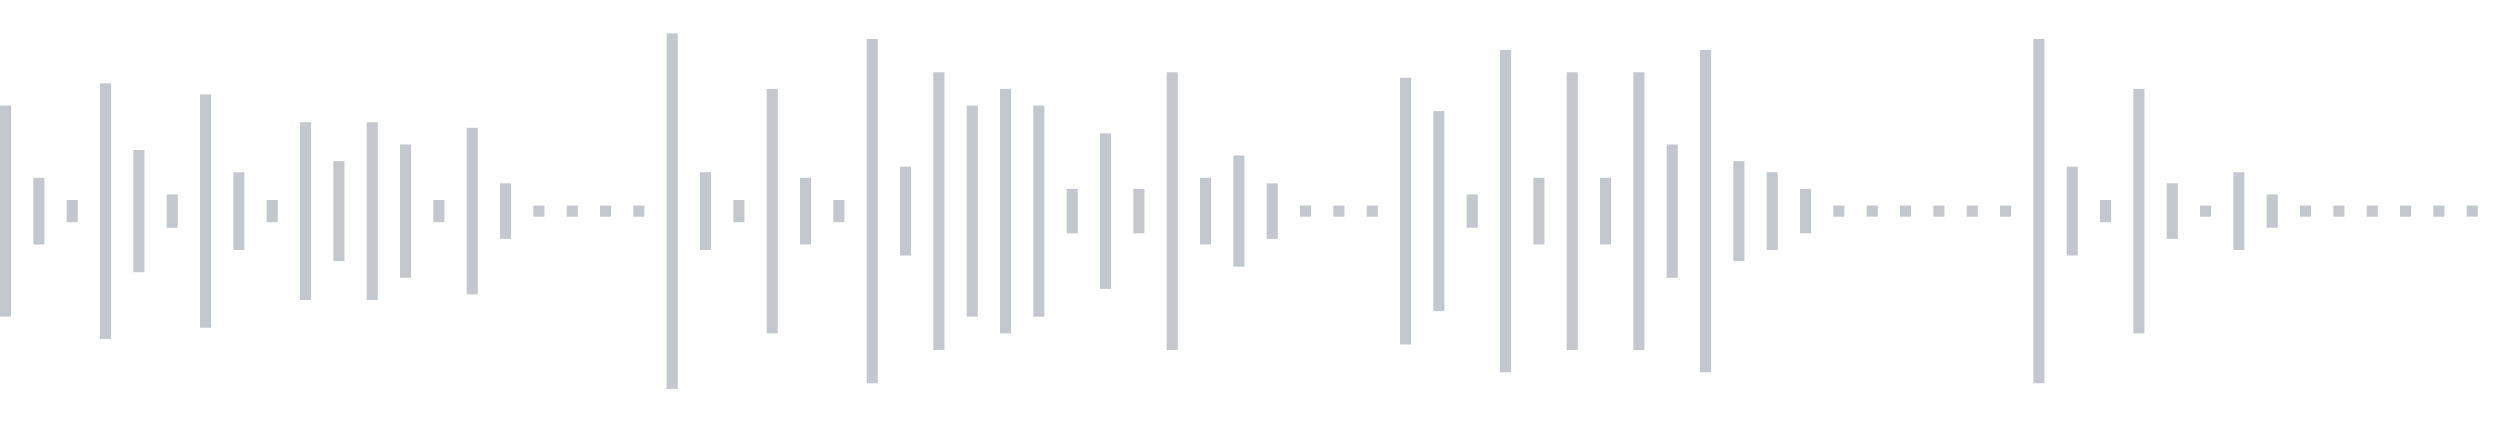 <svg xmlns="http://www.w3.org/2000/svg" xmlns:xlink="http://www.w3/org/1999/xlink" viewBox="0 0 225 38" preserveAspectRatio="none" width="100%" height="100%" fill="#C4C8CE"><g id="waveform-e3b7515a-2d58-4b24-9bba-92e284e48660"><rect x="0" y="9.5" width="1" height="19"/><rect x="3" y="16.0" width="1" height="6"/><rect x="6" y="18.0" width="1" height="2"/><rect x="9" y="7.5" width="1" height="23"/><rect x="12" y="13.5" width="1" height="11"/><rect x="15" y="17.5" width="1" height="3"/><rect x="18" y="8.5" width="1" height="21"/><rect x="21" y="15.5" width="1" height="7"/><rect x="24" y="18.0" width="1" height="2"/><rect x="27" y="11.0" width="1" height="16"/><rect x="30" y="14.5" width="1" height="9"/><rect x="33" y="11.0" width="1" height="16"/><rect x="36" y="13.0" width="1" height="12"/><rect x="39" y="18.0" width="1" height="2"/><rect x="42" y="11.5" width="1" height="15"/><rect x="45" y="16.5" width="1" height="5"/><rect x="48" y="18.5" width="1" height="1"/><rect x="51" y="18.5" width="1" height="1"/><rect x="54" y="18.5" width="1" height="1"/><rect x="57" y="18.5" width="1" height="1"/><rect x="60" y="3.0" width="1" height="32"/><rect x="63" y="15.5" width="1" height="7"/><rect x="66" y="18.0" width="1" height="2"/><rect x="69" y="8.0" width="1" height="22"/><rect x="72" y="16.0" width="1" height="6"/><rect x="75" y="18.0" width="1" height="2"/><rect x="78" y="3.5" width="1" height="31"/><rect x="81" y="15.0" width="1" height="8"/><rect x="84" y="6.5" width="1" height="25"/><rect x="87" y="9.5" width="1" height="19"/><rect x="90" y="8.0" width="1" height="22"/><rect x="93" y="9.5" width="1" height="19"/><rect x="96" y="17.0" width="1" height="4"/><rect x="99" y="12.0" width="1" height="14"/><rect x="102" y="17.0" width="1" height="4"/><rect x="105" y="6.5" width="1" height="25"/><rect x="108" y="16.0" width="1" height="6"/><rect x="111" y="14.0" width="1" height="10"/><rect x="114" y="16.5" width="1" height="5"/><rect x="117" y="18.5" width="1" height="1"/><rect x="120" y="18.5" width="1" height="1"/><rect x="123" y="18.5" width="1" height="1"/><rect x="126" y="7.0" width="1" height="24"/><rect x="129" y="10.0" width="1" height="18"/><rect x="132" y="17.5" width="1" height="3"/><rect x="135" y="4.5" width="1" height="29"/><rect x="138" y="16.0" width="1" height="6"/><rect x="141" y="6.5" width="1" height="25"/><rect x="144" y="16.0" width="1" height="6"/><rect x="147" y="6.5" width="1" height="25"/><rect x="150" y="13.0" width="1" height="12"/><rect x="153" y="4.5" width="1" height="29"/><rect x="156" y="14.5" width="1" height="9"/><rect x="159" y="15.5" width="1" height="7"/><rect x="162" y="17.0" width="1" height="4"/><rect x="165" y="18.5" width="1" height="1"/><rect x="168" y="18.5" width="1" height="1"/><rect x="171" y="18.5" width="1" height="1"/><rect x="174" y="18.5" width="1" height="1"/><rect x="177" y="18.5" width="1" height="1"/><rect x="180" y="18.5" width="1" height="1"/><rect x="183" y="3.5" width="1" height="31"/><rect x="186" y="15.0" width="1" height="8"/><rect x="189" y="18.0" width="1" height="2"/><rect x="192" y="8.0" width="1" height="22"/><rect x="195" y="16.5" width="1" height="5"/><rect x="198" y="18.5" width="1" height="1"/><rect x="201" y="15.5" width="1" height="7"/><rect x="204" y="17.5" width="1" height="3"/><rect x="207" y="18.5" width="1" height="1"/><rect x="210" y="18.5" width="1" height="1"/><rect x="213" y="18.5" width="1" height="1"/><rect x="216" y="18.5" width="1" height="1"/><rect x="219" y="18.5" width="1" height="1"/><rect x="222" y="18.5" width="1" height="1"/></g></svg>
